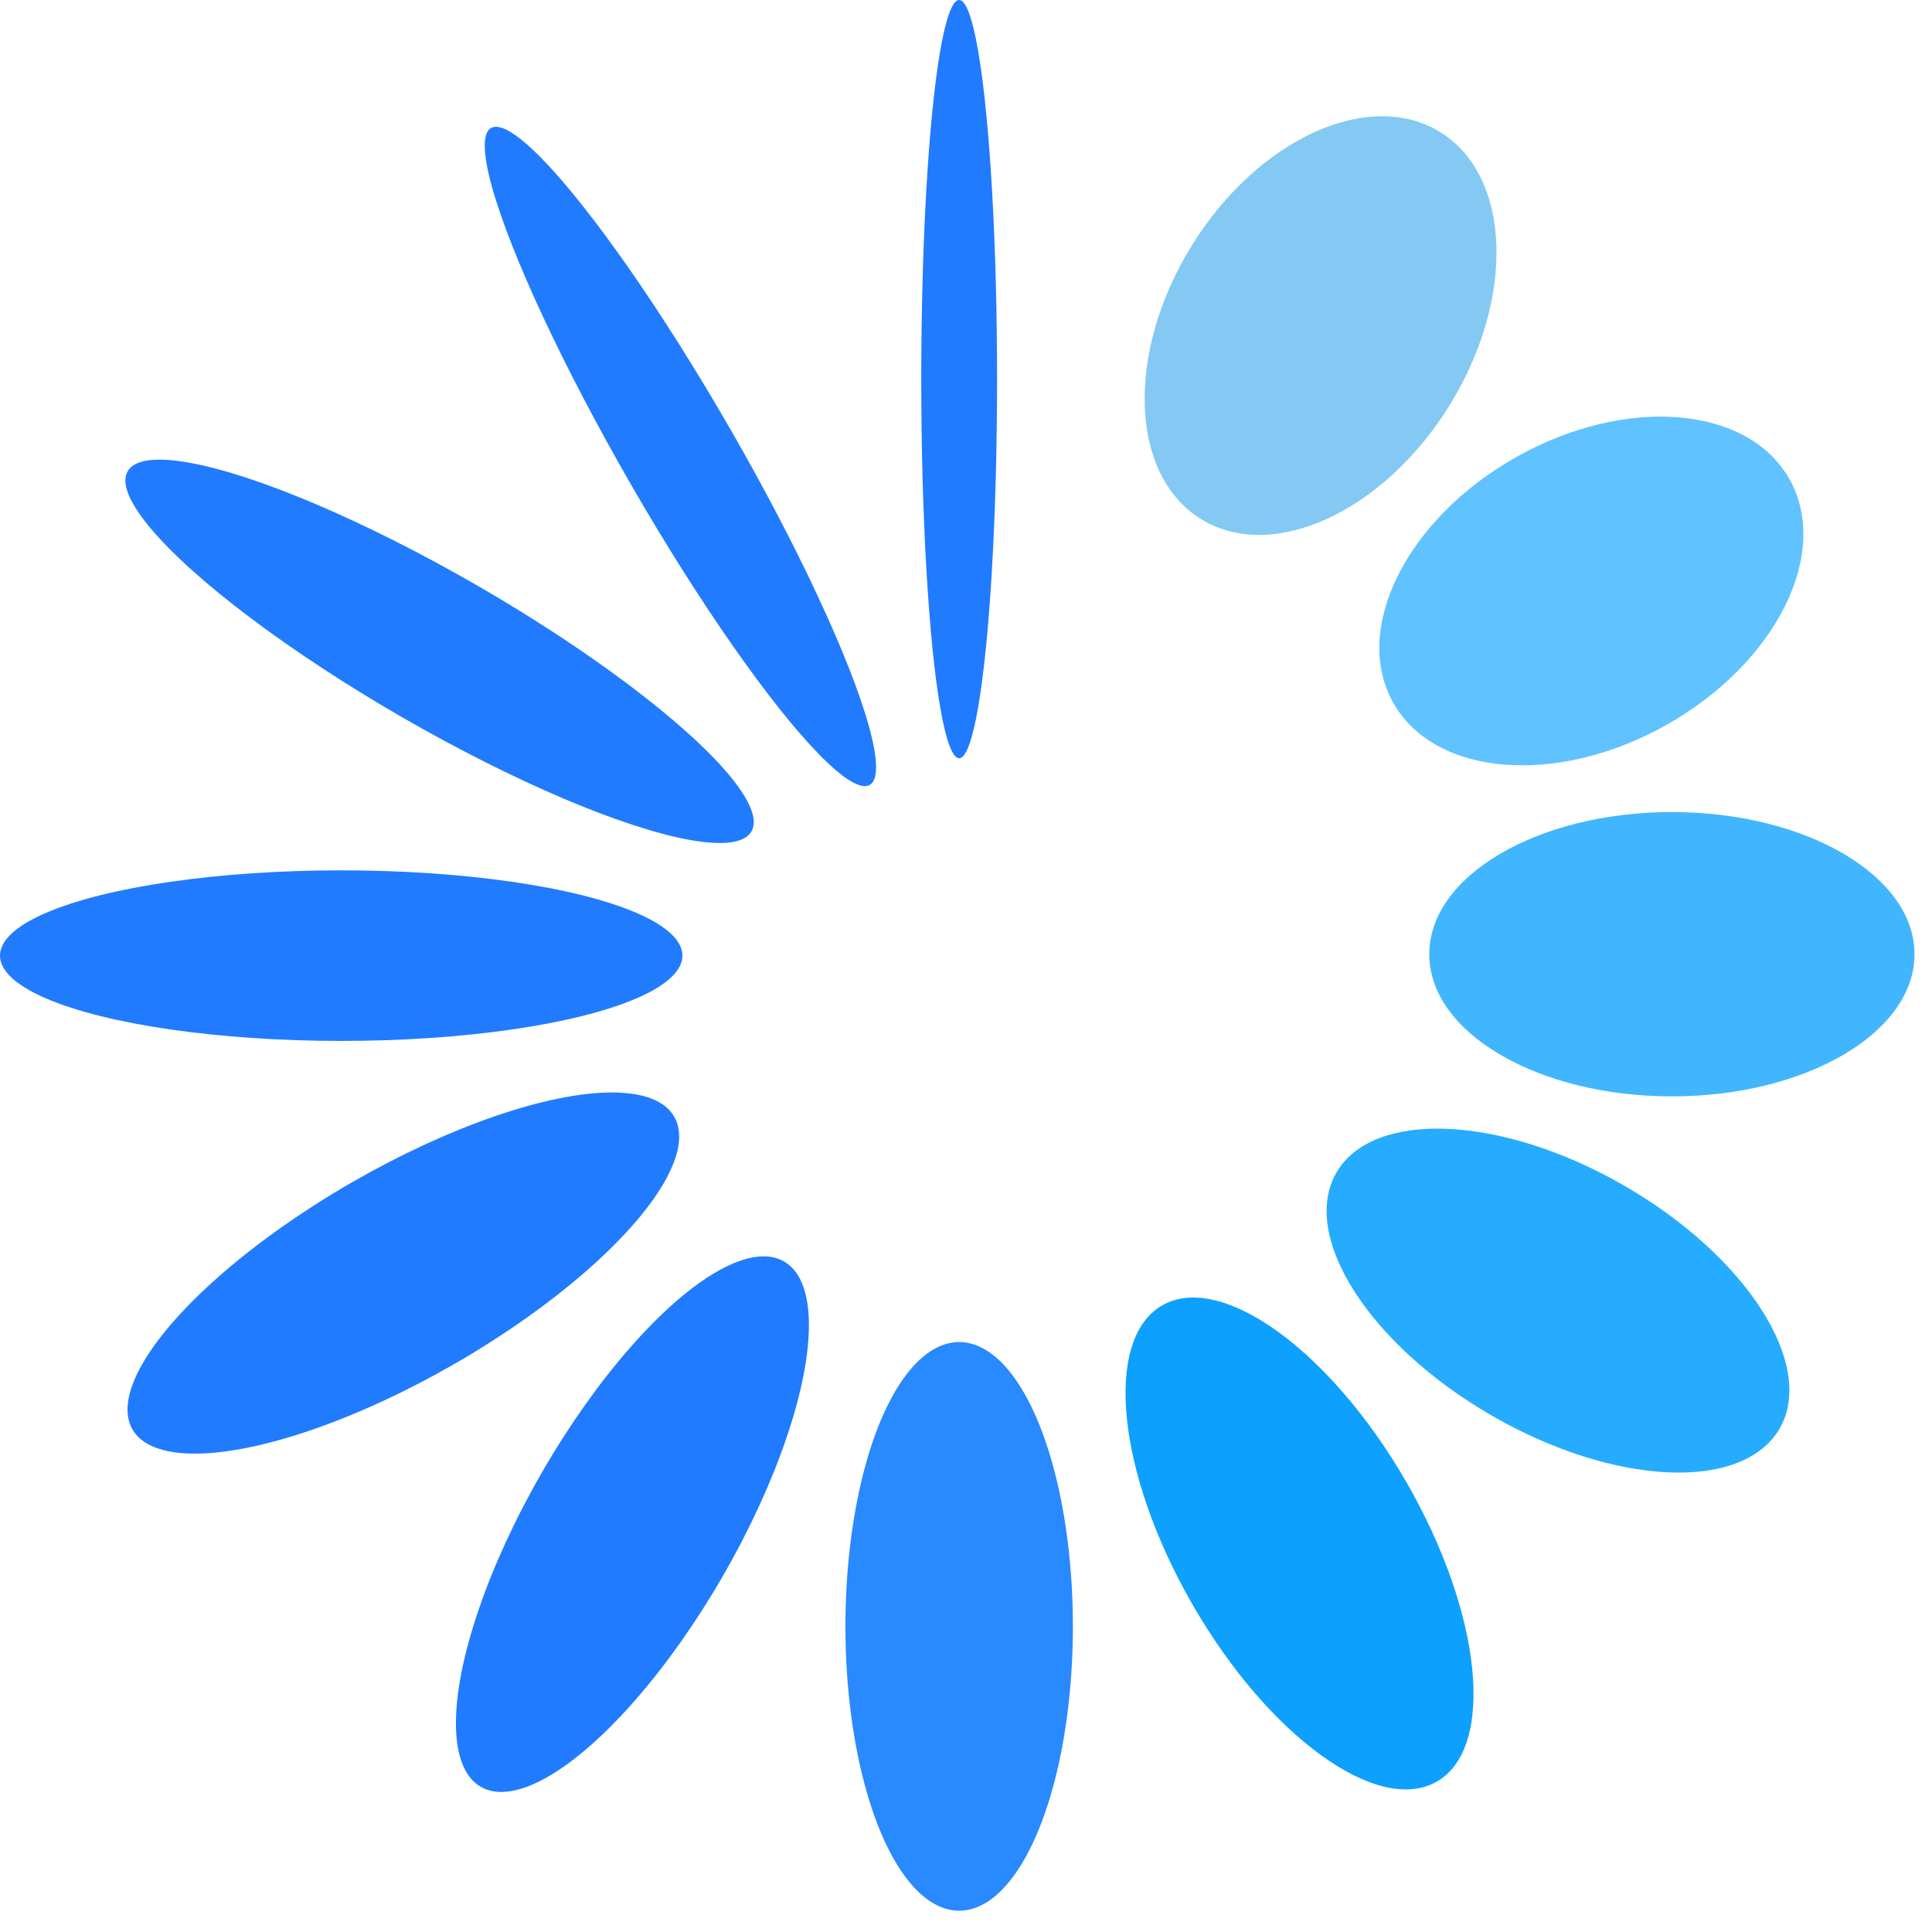 <?xml version="1.0" encoding="UTF-8"?> <svg xmlns="http://www.w3.org/2000/svg" width="82" height="82" viewBox="0 0 82 82" fill="none"><ellipse cx="56.049" cy="13.818" rx="6.436" ry="9.655" transform="rotate(31.735 56.049 13.818)" fill="#83C9F4"></ellipse><ellipse cx="67.542" cy="25.083" rx="6.517" ry="9.655" transform="rotate(60.528 67.542 25.083)" fill="#60C2FF"></ellipse><ellipse cx="70.96" cy="40.5" rx="6.034" ry="10.298" transform="rotate(90 70.96 40.5)" fill="#41B6FF"></ellipse><ellipse cx="66.126" cy="55.202" rx="5.632" ry="10.861" transform="rotate(120 66.126 55.202)" fill="#26ACFF"></ellipse><ellipse cx="55.156" cy="65.51" rx="5.23" ry="11.666" transform="rotate(150 55.156 65.51)" fill="#0EA0FD"></ellipse><ellipse cx="40.71" cy="69.029" rx="4.827" ry="12.068" transform="rotate(-180 40.71 69.029)" fill="#2989FF"></ellipse><ellipse cx="26.842" cy="64.69" rx="4.425" ry="12.873" transform="rotate(-150 26.842 64.69)" fill="#207BFF"></ellipse><ellipse cx="17.119" cy="54.032" rx="4.425" ry="13.275" transform="rotate(-120 17.119 54.032)" fill="#207BFF"></ellipse><ellipse cx="14.482" cy="40.56" rx="3.62" ry="14.482" transform="rotate(-90 14.482 40.56)" fill="#207BFF"></ellipse><ellipse cx="18.657" cy="27.644" rx="3.218" ry="15.286" transform="rotate(-60 18.657 27.644)" fill="#207BFF"></ellipse><ellipse cx="28.879" cy="19.373" rx="2.414" ry="16.091" transform="rotate(-29.965 28.879 19.373)" fill="#207BFF"></ellipse><ellipse cx="40.71" cy="16.091" rx="1.609" ry="16.091" fill="#207BFF"></ellipse></svg> 